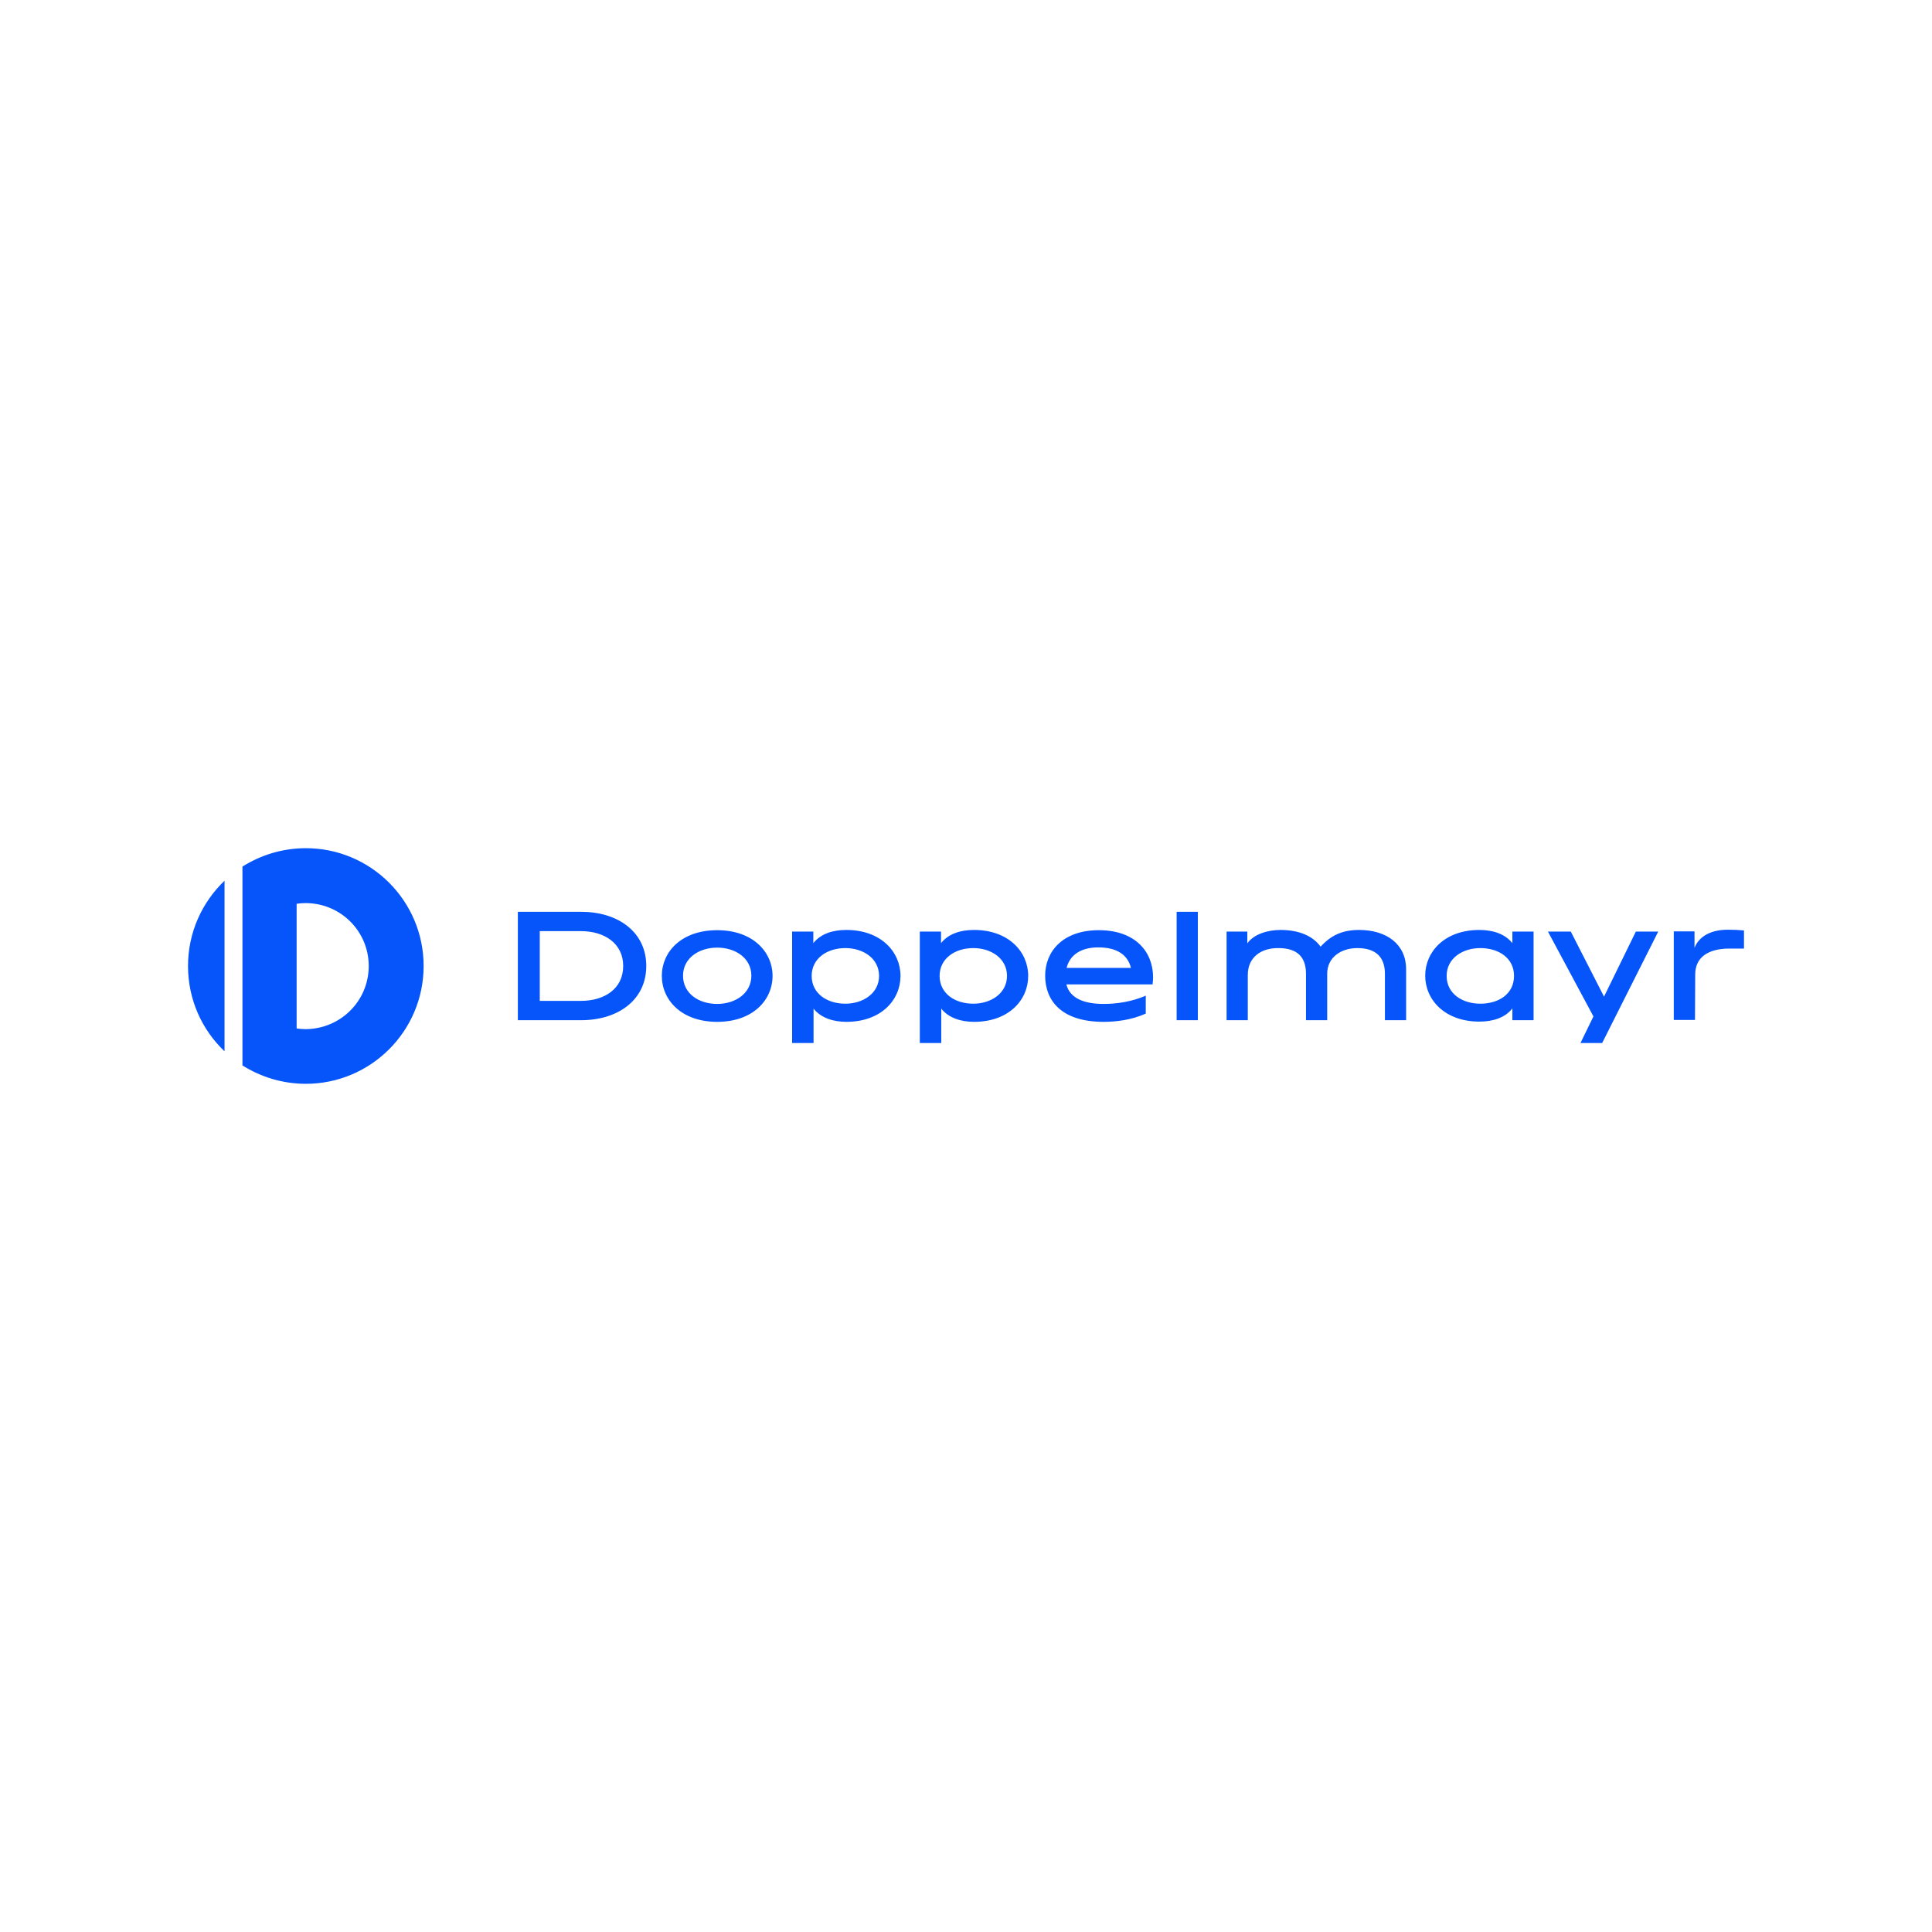 <?xml version="1.0" encoding="utf-8"?>
<svg xmlns="http://www.w3.org/2000/svg" version="1.1" width="1110" height="1110" viewBox="0 0 65535 65535"><svg xmlns:xlink="http://www.w3.org/1999/xlink" version="1.1" id="Doppelmayr_Logo_AlpineBlue_Digital_sRGB" viewBox="0 0 820 820" style="enable-background:new 0 0 820 820;" space="preserve" width="65535" height="65535">
<style type="text/css">
	.st0{fill:#0555FA;}
</style>
<g id="Logo">
	<path class="st0" d="M179.8,410c0,27.6-22.4,50-50,50c-9.9,0-19.1-2.9-26.9-7.8v-84.4c7.8-4.9,17-7.8,26.9-7.8   C157.4,360,179.8,382.4,179.8,410C179.8,410,179.8,410,179.8,410z M156.5,410c0-14.8-12-26.7-26.8-26.7c-1.3,0-2.6,0.1-3.8,0.3   v52.9c1.3,0.2,2.5,0.3,3.8,0.3C144.6,436.7,156.5,424.8,156.5,410C156.5,410,156.5,410,156.5,410z M95.3,373.8   c-9.5,9.1-15.5,21.9-15.5,36.2c0,14.2,5.9,27.1,15.5,36.2V373.8z M219.8,387h26.9c15.4,0,27.6,8.4,27.6,23c0,14.5-12.1,23-27.6,23   h-26.9V387z M246.6,424.8c9.9,0,17.9-5.1,17.9-14.8c0-9.7-8.1-14.8-17.9-14.8h-17.5v29.6H246.6L246.6,424.8z M336.2,395.4h9v4.9   c3.1-3.9,8.1-5.6,14-5.6c14.7,0,23,9.3,23,19.5c0,10.2-8.2,19.5-23,19.5c-5.6,0-10.8-1.7-13.9-5.6v14.6h-9.1   C336.2,442.7,336.2,395.4,336.2,395.4z M373.1,414.2c0-7.4-6.7-11.8-14.3-11.8c-7.9,0-14.3,4.5-14.3,11.8c0,7.4,6.4,11.8,14.3,11.8   C366.3,426,373.1,421.6,373.1,414.2L373.1,414.2z M280.9,414.2c0-10.2,8.3-19.4,23.5-19.4s23.5,9.3,23.5,19.4   c0,10.2-8.3,19.5-23.5,19.5S280.9,424.4,280.9,414.2z M304.4,426.1c7.7,0,14.5-4.5,14.5-12c0-7.4-6.7-11.9-14.5-11.9   s-14.5,4.5-14.5,11.9C289.9,421.7,296.6,426.1,304.4,426.1z M390.4,395.4h9v4.9c3.1-3.9,8.1-5.6,14-5.6c14.7,0,23,9.3,23,19.5   c0,10.2-8.2,19.5-23,19.5c-5.6,0-10.8-1.7-13.9-5.6v14.6h-9.1C390.4,442.7,390.4,395.4,390.4,395.4z M427.4,414.2   c0-7.4-6.7-11.8-14.3-11.8c-7.9,0-14.3,4.5-14.3,11.8c0,7.4,6.4,11.8,14.3,11.8C420.6,426,427.4,421.6,427.4,414.2L427.4,414.2z    M443.6,414.1c0-10.2,7.4-19.3,22.8-19.3c15.5,0,23,9.2,23,20c0,0.8-0.1,1.9-0.2,3h-36.6c1.5,6,7.7,8.3,15.8,8.3   c5.8,0,12.1-1,17.9-3.5v7.6c-6,2.7-12.5,3.5-17.9,3.5C450.3,433.7,443.6,424.5,443.6,414.1z M480,410.8c-1.3-5.4-5.8-8.7-13.8-8.7   c-7.3,0-12.1,3.1-13.5,8.7H480z M508.4,387V433h-9V387L508.4,387L508.4,387z M529.6,413.8V433h-9v-37.6h8.8v5   c2.8-4,8.8-5.7,14.1-5.7c7.9,0,13.8,2.6,17,7.1c4.3-4.7,9.1-7.1,16.3-7.1c11.8,0,20,6.1,20,16.7V433h-9v-19.7   c0-7.2-4-10.9-11.7-10.9c-7,0-12.8,4-12.8,10.9V433h-9v-19.7c0-7.2-3.8-10.9-11.7-10.9C535.4,402.3,529.6,406.2,529.6,413.8   L529.6,413.8z M627.9,394.7c5.8,0,10.9,1.7,14,5.6v-4.9h9V433h-9V428c-3.1,4-8.3,5.6-14,5.6c-14.7,0-23-9.3-23-19.5   C604.9,404,613.1,394.7,627.9,394.7z M642.6,414.2c0-7.5-6.4-11.8-14.3-11.8c-7.5,0-14.3,4.3-14.3,11.8c0,7.6,6.7,11.8,14.3,11.8   C636.2,426,642.6,421.8,642.6,414.2z M657,395.4h9.7l14.1,27.6l13.5-27.6h9.5L680,442.7h-9.2l5.5-11.3L657,395.4L657,395.4z    M719.5,413.6l-0.1,19.3h-9v-37.6h8.8v7c1.9-4.9,7-7.7,14.1-7.7c2.5,0,4.7,0.1,6.9,0.3v7.7h-6.5C725.4,402.7,719.5,406,719.5,413.6   L719.5,413.6z"/>
</g>
</svg></svg>
